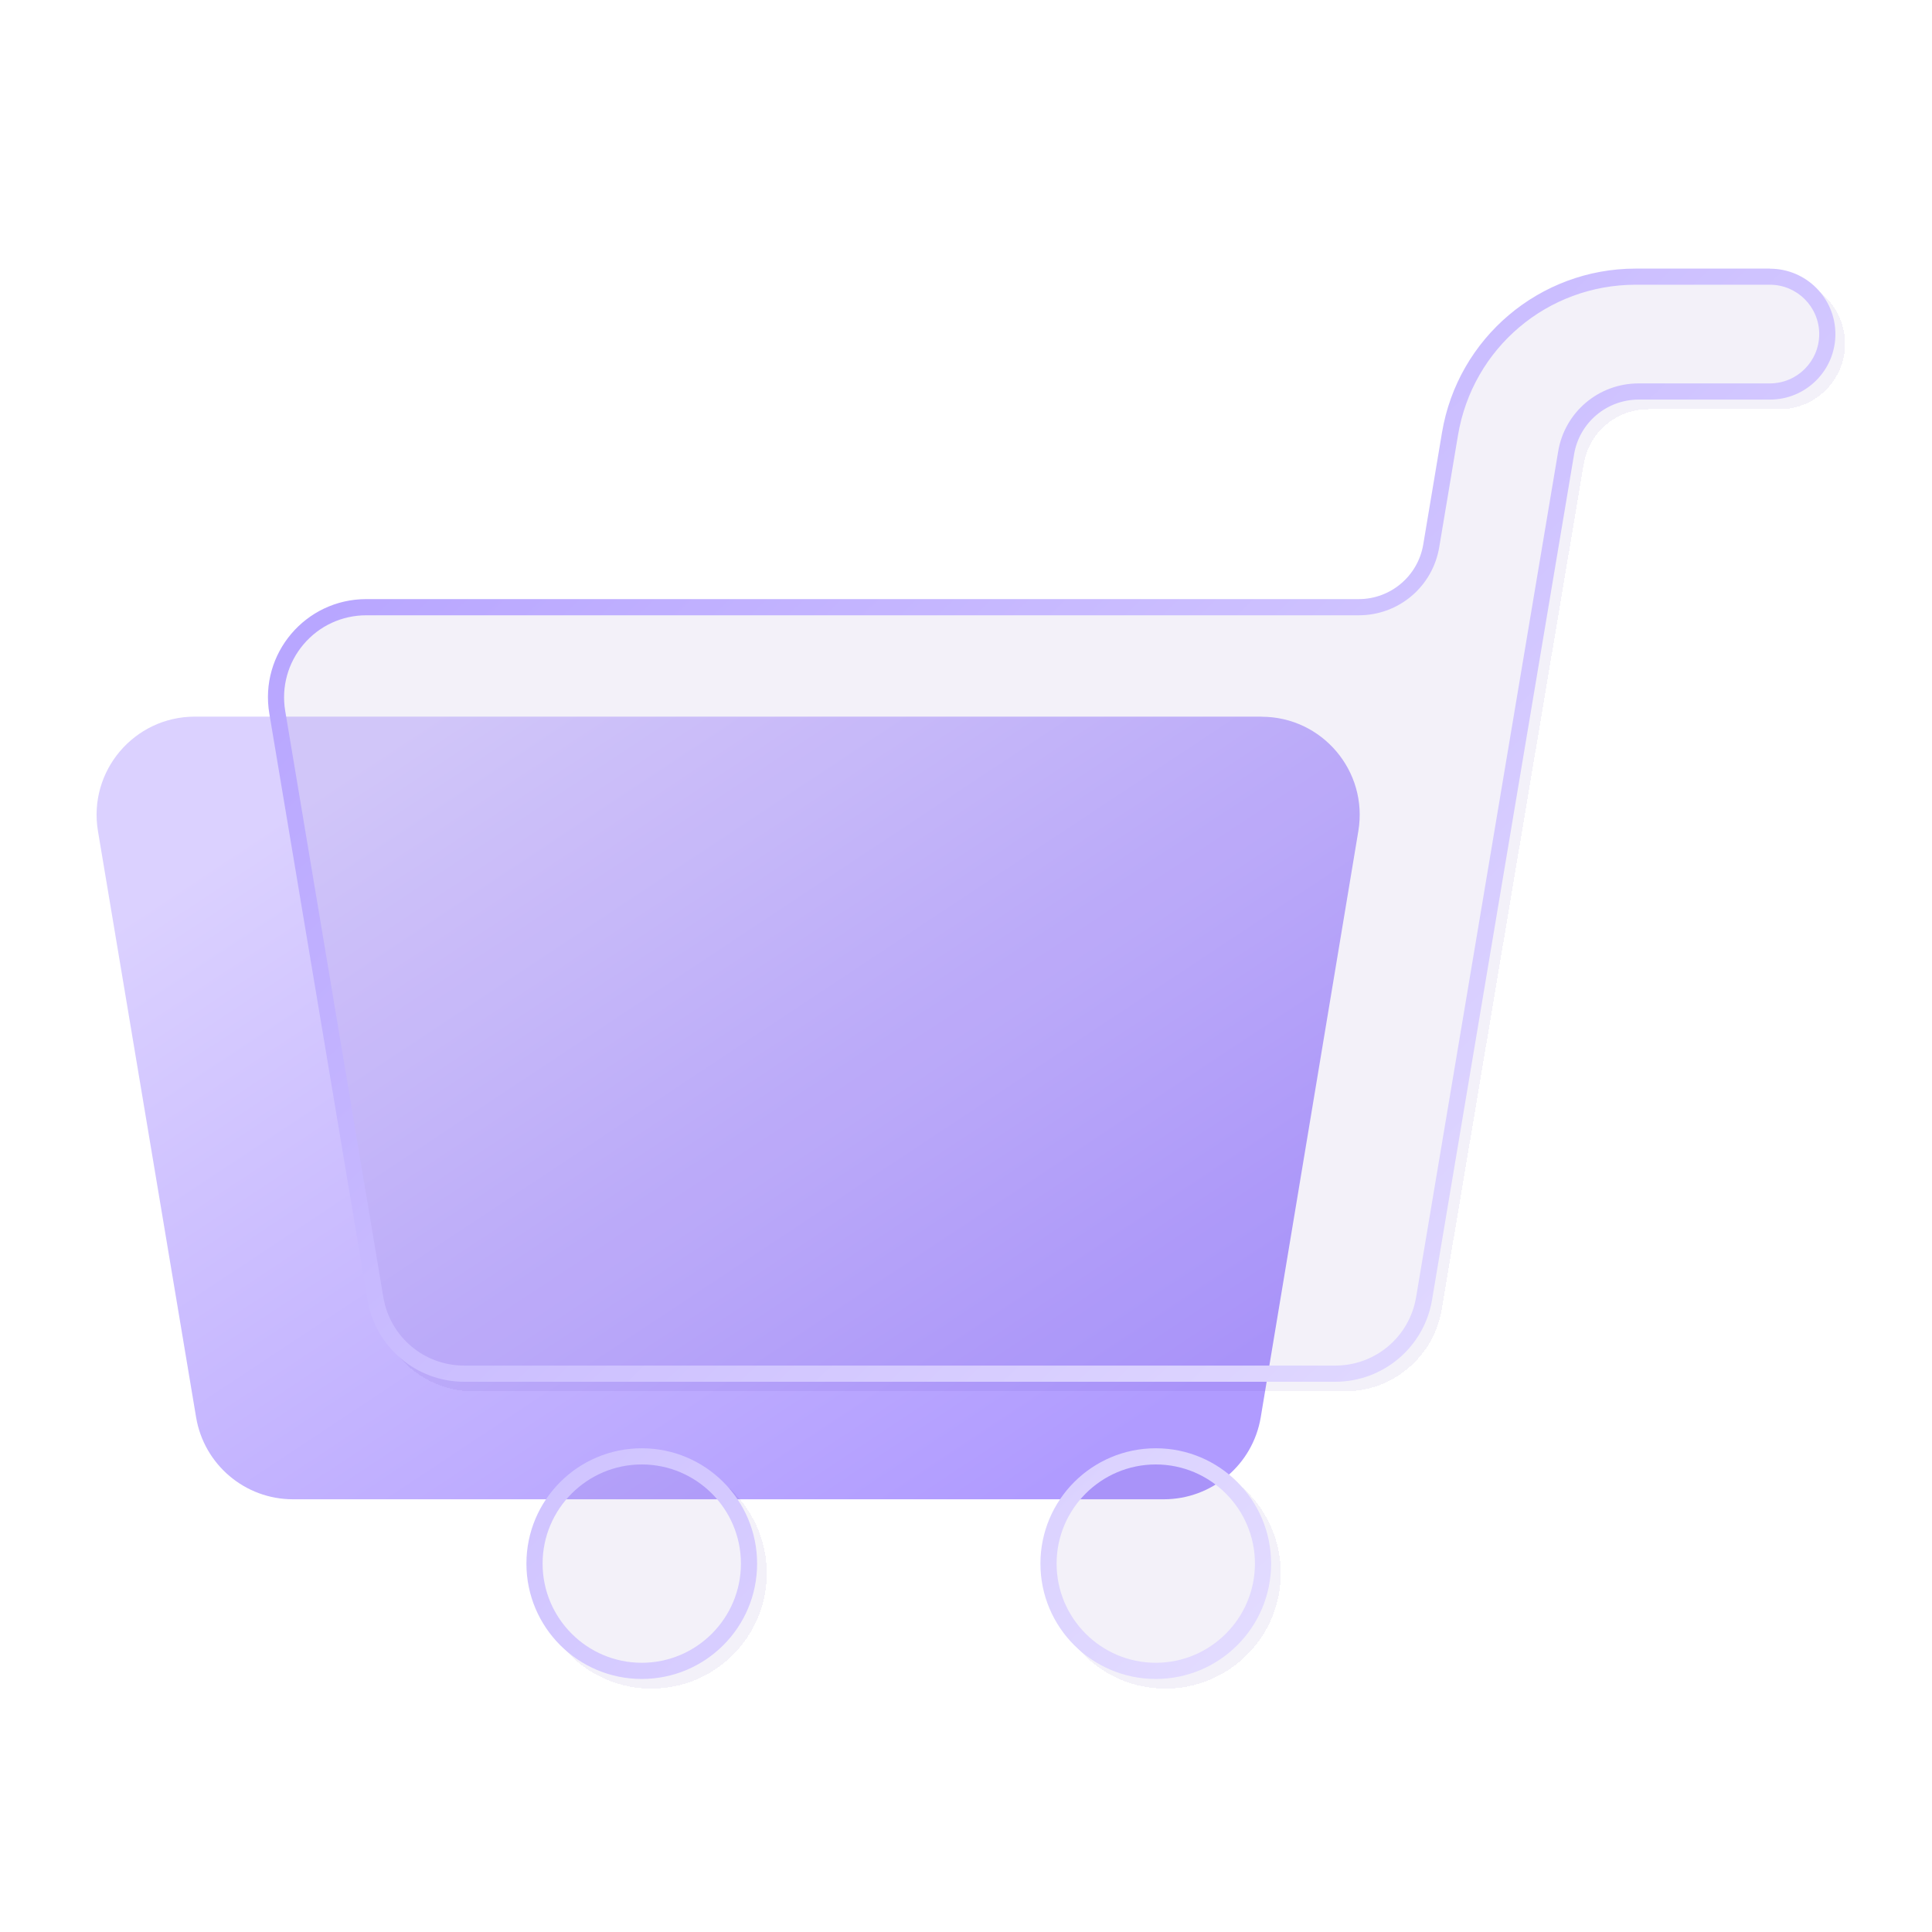 <svg width="40" height="40" viewBox="0 0 40 40" fill="none" xmlns="http://www.w3.org/2000/svg">
<path d="M26.118 14.837H4.034C2.777 14.837 1.821 15.966 2.028 17.206L4.06 29.343C4.224 30.323 5.072 31.041 6.065 31.041H24.096C25.09 31.041 25.937 30.324 26.102 29.345L28.123 17.206C28.33 15.967 27.374 14.839 26.118 14.839V14.837Z" fill="url(#paint0_linear_16610_250)"/>
<g filter="url(#filter0_bd_16610_250)">
<path d="M38 6.917C38 7.665 37.393 8.272 36.645 8.272H33.927C33.265 8.272 32.7 8.751 32.59 9.403L29.649 26.911C29.485 27.89 28.637 28.607 27.644 28.607H9.613C8.62 28.607 7.771 27.889 7.608 26.909L5.576 14.772C5.368 13.533 6.325 12.403 7.582 12.403H28.131C28.793 12.403 29.359 11.924 29.467 11.271L29.855 8.955C30.183 6.995 31.879 5.56 33.866 5.56H36.644C37.392 5.56 37.999 6.166 37.999 6.915L38 6.917ZM15.675 32.373C15.675 31.054 14.606 29.985 13.287 29.985C11.968 29.985 10.899 31.054 10.899 32.373C10.899 33.692 11.968 34.761 13.287 34.761C14.606 34.761 15.675 33.692 15.675 32.373ZM26.317 32.373C26.317 31.054 25.249 29.985 23.93 29.985C22.61 29.985 21.541 31.054 21.541 32.373C21.541 33.692 22.61 34.761 23.93 34.761C25.249 34.761 26.317 33.692 26.317 32.373Z" fill="#371CA0" fill-opacity="0.06" shape-rendering="crispEdges"/>
</g>
<path fill-rule="evenodd" clip-rule="evenodd" d="M36.644 5.895C37.207 5.895 37.665 6.353 37.665 6.917C37.665 7.48 37.207 7.938 36.644 7.938H33.926C33.097 7.938 32.396 8.532 32.26 9.348L29.319 26.856C29.181 27.678 28.476 28.273 27.643 28.273H9.612C8.779 28.273 8.074 27.677 7.936 26.855L5.905 14.719C5.822 14.224 5.961 13.722 6.284 13.341C6.608 12.958 7.08 12.739 7.582 12.739H28.131C28.96 12.739 29.661 12.146 29.798 11.328L30.186 9.012C30.488 7.206 32.036 5.895 33.867 5.895H36.644ZM36.644 5.561H33.866C31.879 5.561 30.183 6.996 29.855 8.956L29.467 11.272C29.358 11.925 28.792 12.404 28.131 12.404H7.582C6.325 12.404 5.368 13.533 5.576 14.773L7.608 26.91C7.772 27.89 8.62 28.608 9.613 28.608H27.644C28.637 28.608 29.485 27.891 29.649 26.912L32.59 9.404C32.7 8.751 33.265 8.273 33.927 8.273H36.645C37.393 8.273 38 7.666 38 6.918C38 6.169 37.393 5.563 36.645 5.563L36.644 5.561ZM13.287 30.32C14.419 30.32 15.34 31.241 15.34 32.373C15.34 33.505 14.419 34.426 13.287 34.426C12.155 34.426 11.234 33.505 11.234 32.373C11.234 31.241 12.155 30.32 13.287 30.32ZM13.287 29.985C11.968 29.985 10.899 31.054 10.899 32.373C10.899 33.692 11.968 34.761 13.287 34.761C14.606 34.761 15.675 33.692 15.675 32.373C15.675 31.054 14.606 29.985 13.287 29.985ZM25.982 32.373C25.982 31.241 25.061 30.32 23.929 30.32C22.797 30.32 21.876 31.241 21.876 32.373C21.876 33.505 22.797 34.426 23.929 34.426C25.061 34.426 25.982 33.505 25.982 32.373ZM21.541 32.373C21.541 31.054 22.61 29.985 23.929 29.985C25.248 29.985 26.317 31.054 26.317 32.373C26.317 33.692 25.248 34.761 23.929 34.761C22.61 34.761 21.541 33.692 21.541 32.373Z" fill="url(#paint1_linear_16610_250)"/>
<defs>
<filter id="filter0_bd_16610_250" x="1.548" y="1.56" width="40.452" height="37.201" filterUnits="userSpaceOnUse" color-interpolation-filters="sRGB">
<feFlood flood-opacity="0" result="BackgroundImageFix"/>
<feGaussianBlur in="BackgroundImageFix" stdDeviation="2"/>
<feComposite in2="SourceAlpha" operator="in" result="effect1_backgroundBlur_16610_250"/>
<feColorMatrix in="SourceAlpha" type="matrix" values="0 0 0 0 0 0 0 0 0 0 0 0 0 0 0 0 0 0 127 0" result="hardAlpha"/>
<feOffset dx="0.2" dy="0.2"/>
<feGaussianBlur stdDeviation="0.5"/>
<feComposite in2="hardAlpha" operator="out"/>
<feColorMatrix type="matrix" values="0 0 0 0 0.216 0 0 0 0 0.11 0 0 0 0 0.627 0 0 0 0.4 0"/>
<feBlend mode="normal" in2="effect1_backgroundBlur_16610_250" result="effect2_dropShadow_16610_250"/>
<feBlend mode="normal" in="SourceGraphic" in2="effect2_dropShadow_16610_250" result="shape"/>
</filter>
<linearGradient id="paint0_linear_16610_250" x1="5.853" y1="16.834" x2="17.099" y2="33.815" gradientUnits="userSpaceOnUse">
<stop stop-color="#DBD1FF"/>
<stop offset="1" stop-color="#B09BFF"/>
</linearGradient>
<linearGradient id="paint1_linear_16610_250" x1="10.33" y1="9.159" x2="32.323" y2="32.028" gradientUnits="userSpaceOnUse">
<stop stop-color="#B8A6FF"/>
<stop offset="1" stop-color="#E7E1FF"/>
</linearGradient>
</defs>
</svg>
